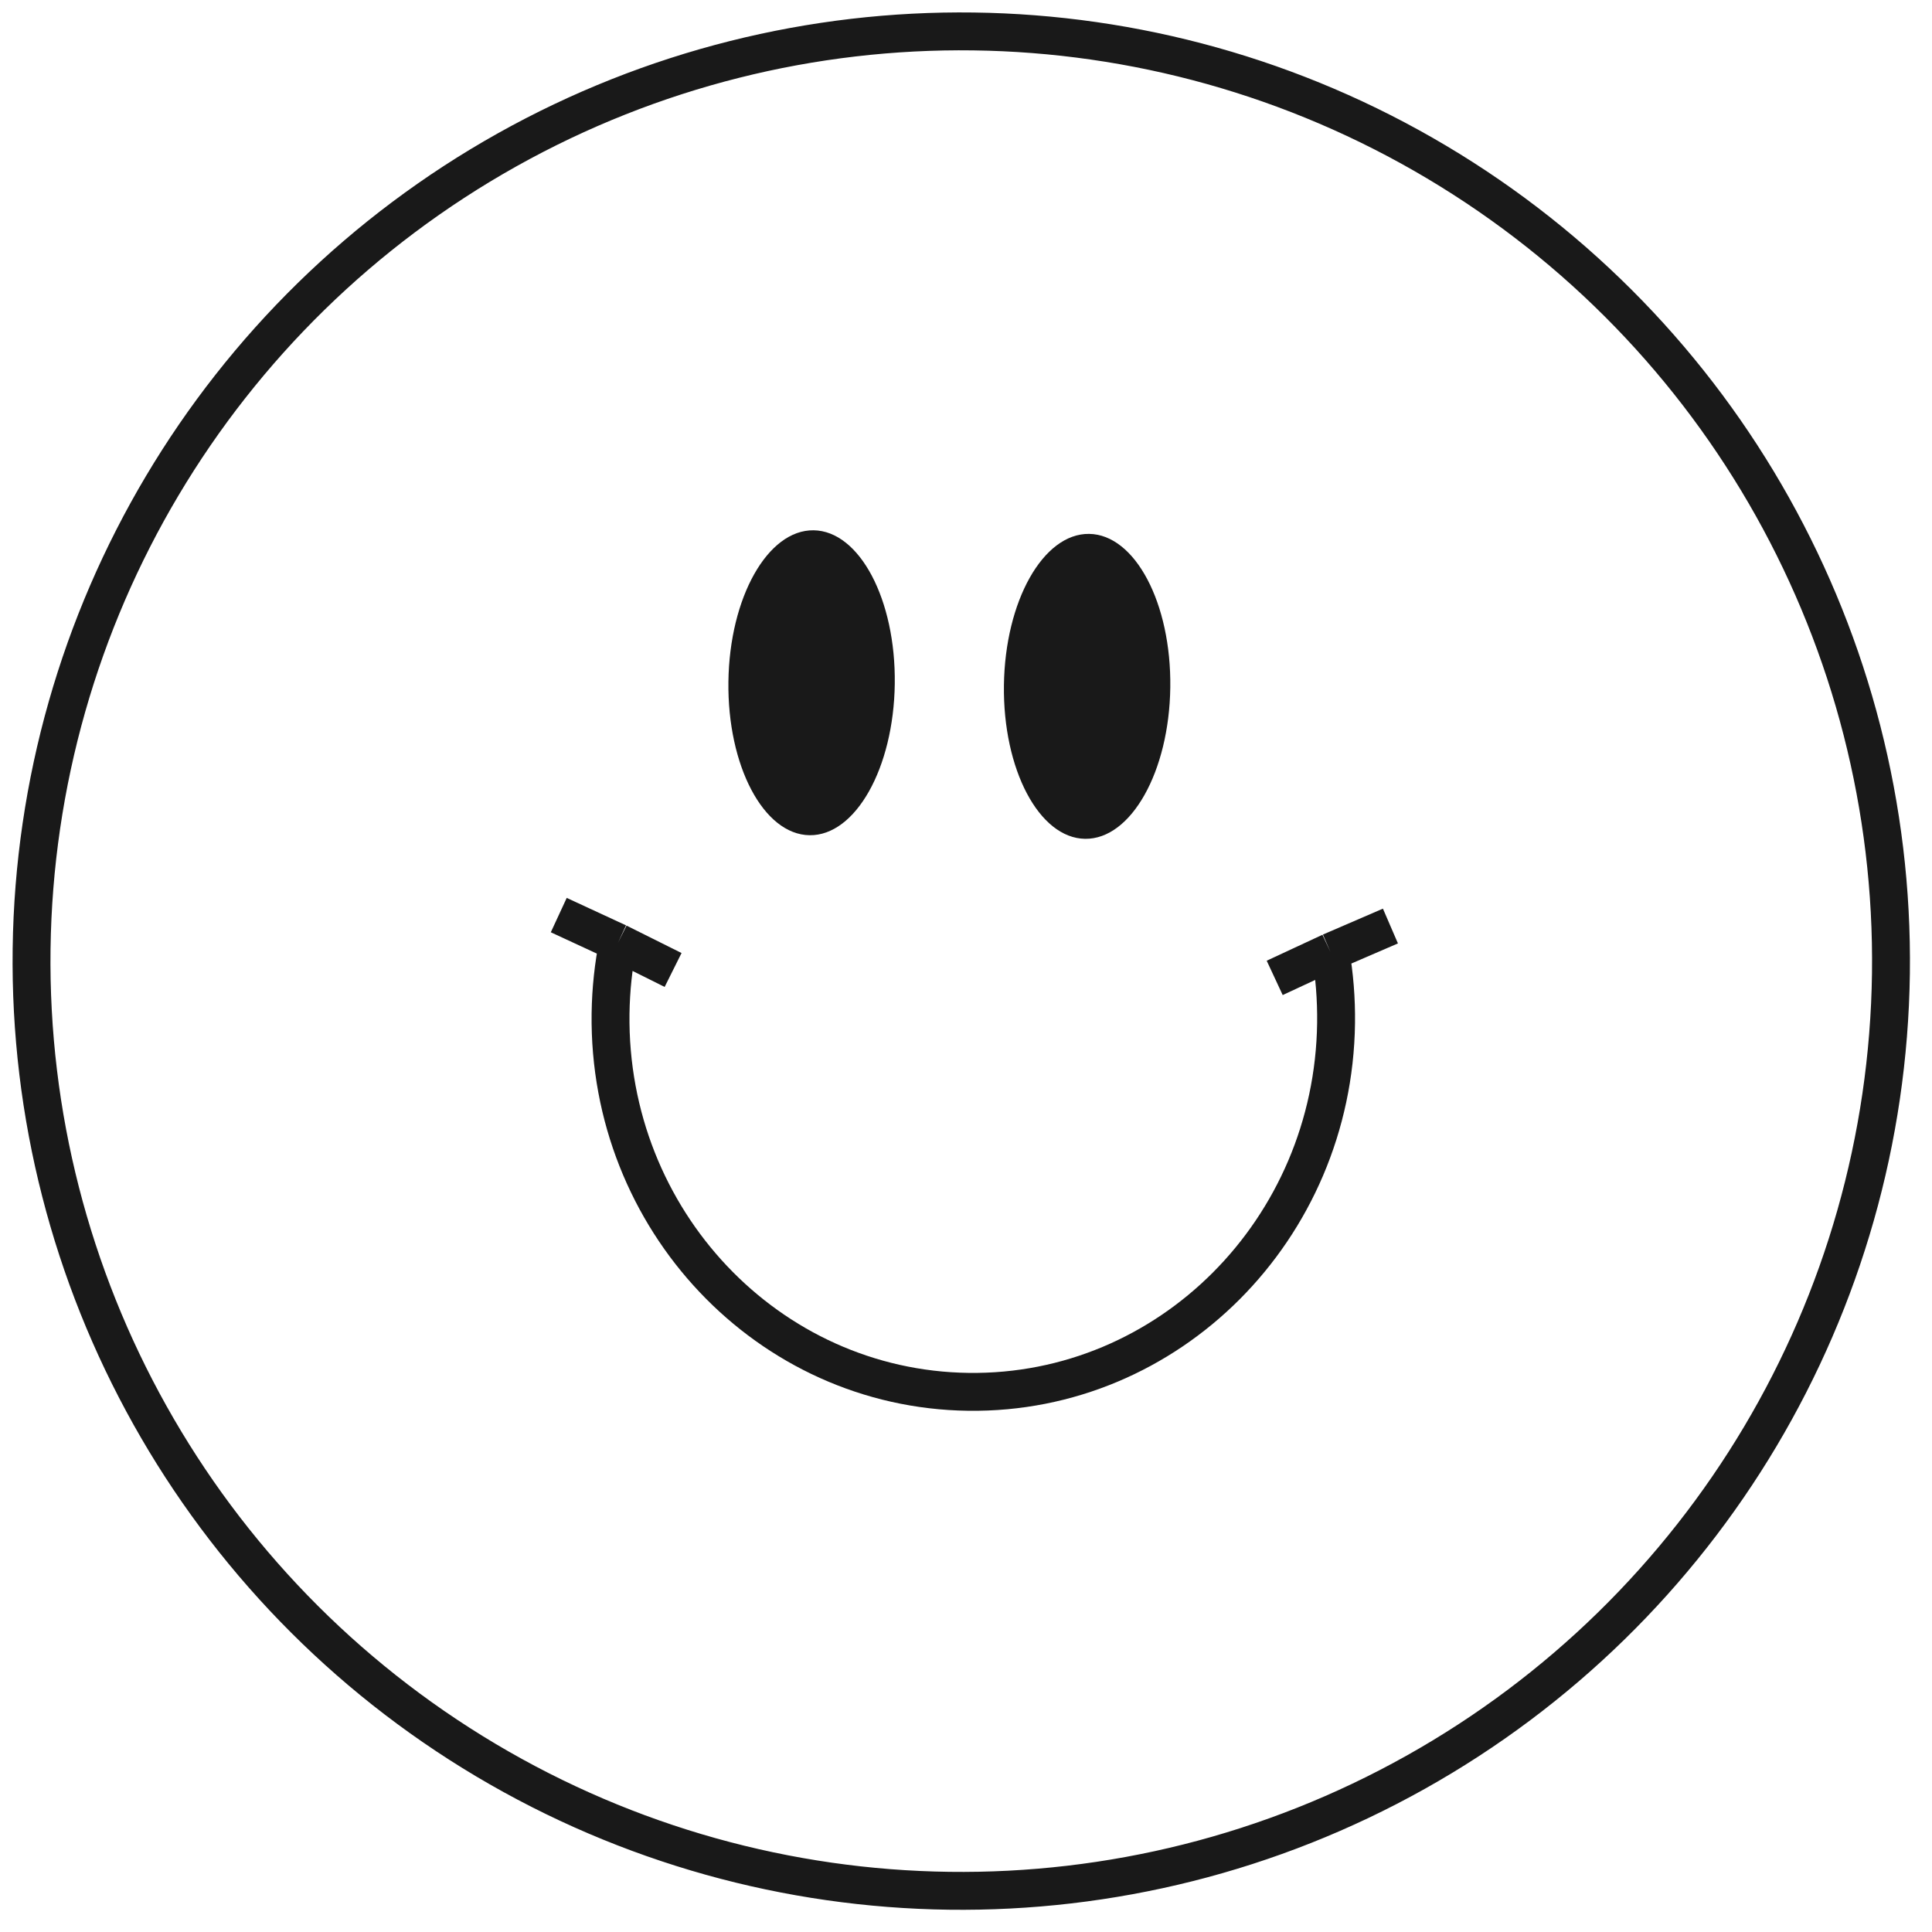 <?xml version="1.0" encoding="UTF-8"?> <svg xmlns="http://www.w3.org/2000/svg" width="51" height="51" viewBox="0 0 51 51" fill="none"> <g clip-path="url(#clip0_646_1632)"> <circle cx="25.375" cy="25.371" r="24.543" transform="rotate(0.754 25.375 25.371)" stroke="#191919"></circle> <ellipse cx="21.424" cy="18.023" rx="2.196" ry="4.025" transform="rotate(0.754 21.424 18.023)" fill="#191919"></ellipse> <ellipse cx="28.697" cy="18.118" rx="2.196" ry="4.025" transform="rotate(0.754 28.697 18.118)" fill="#191919"></ellipse> <path d="M16.316 24.881C16.194 25.488 16.126 26.115 16.117 26.757C16.046 32.201 20.275 36.672 25.563 36.741C30.852 36.811 35.197 32.454 35.269 27.009C35.277 26.367 35.226 25.738 35.12 25.129M16.316 24.881L17.768 25.605M16.316 24.881L14.75 24.156M35.12 25.129L33.649 25.814M35.12 25.129L36.704 24.445" stroke="#191919"></path> </g> <defs> <clipPath id="clip0_646_1632"> <rect width="50.742" height="50.742" fill="white"></rect> </clipPath> </defs> </svg> 